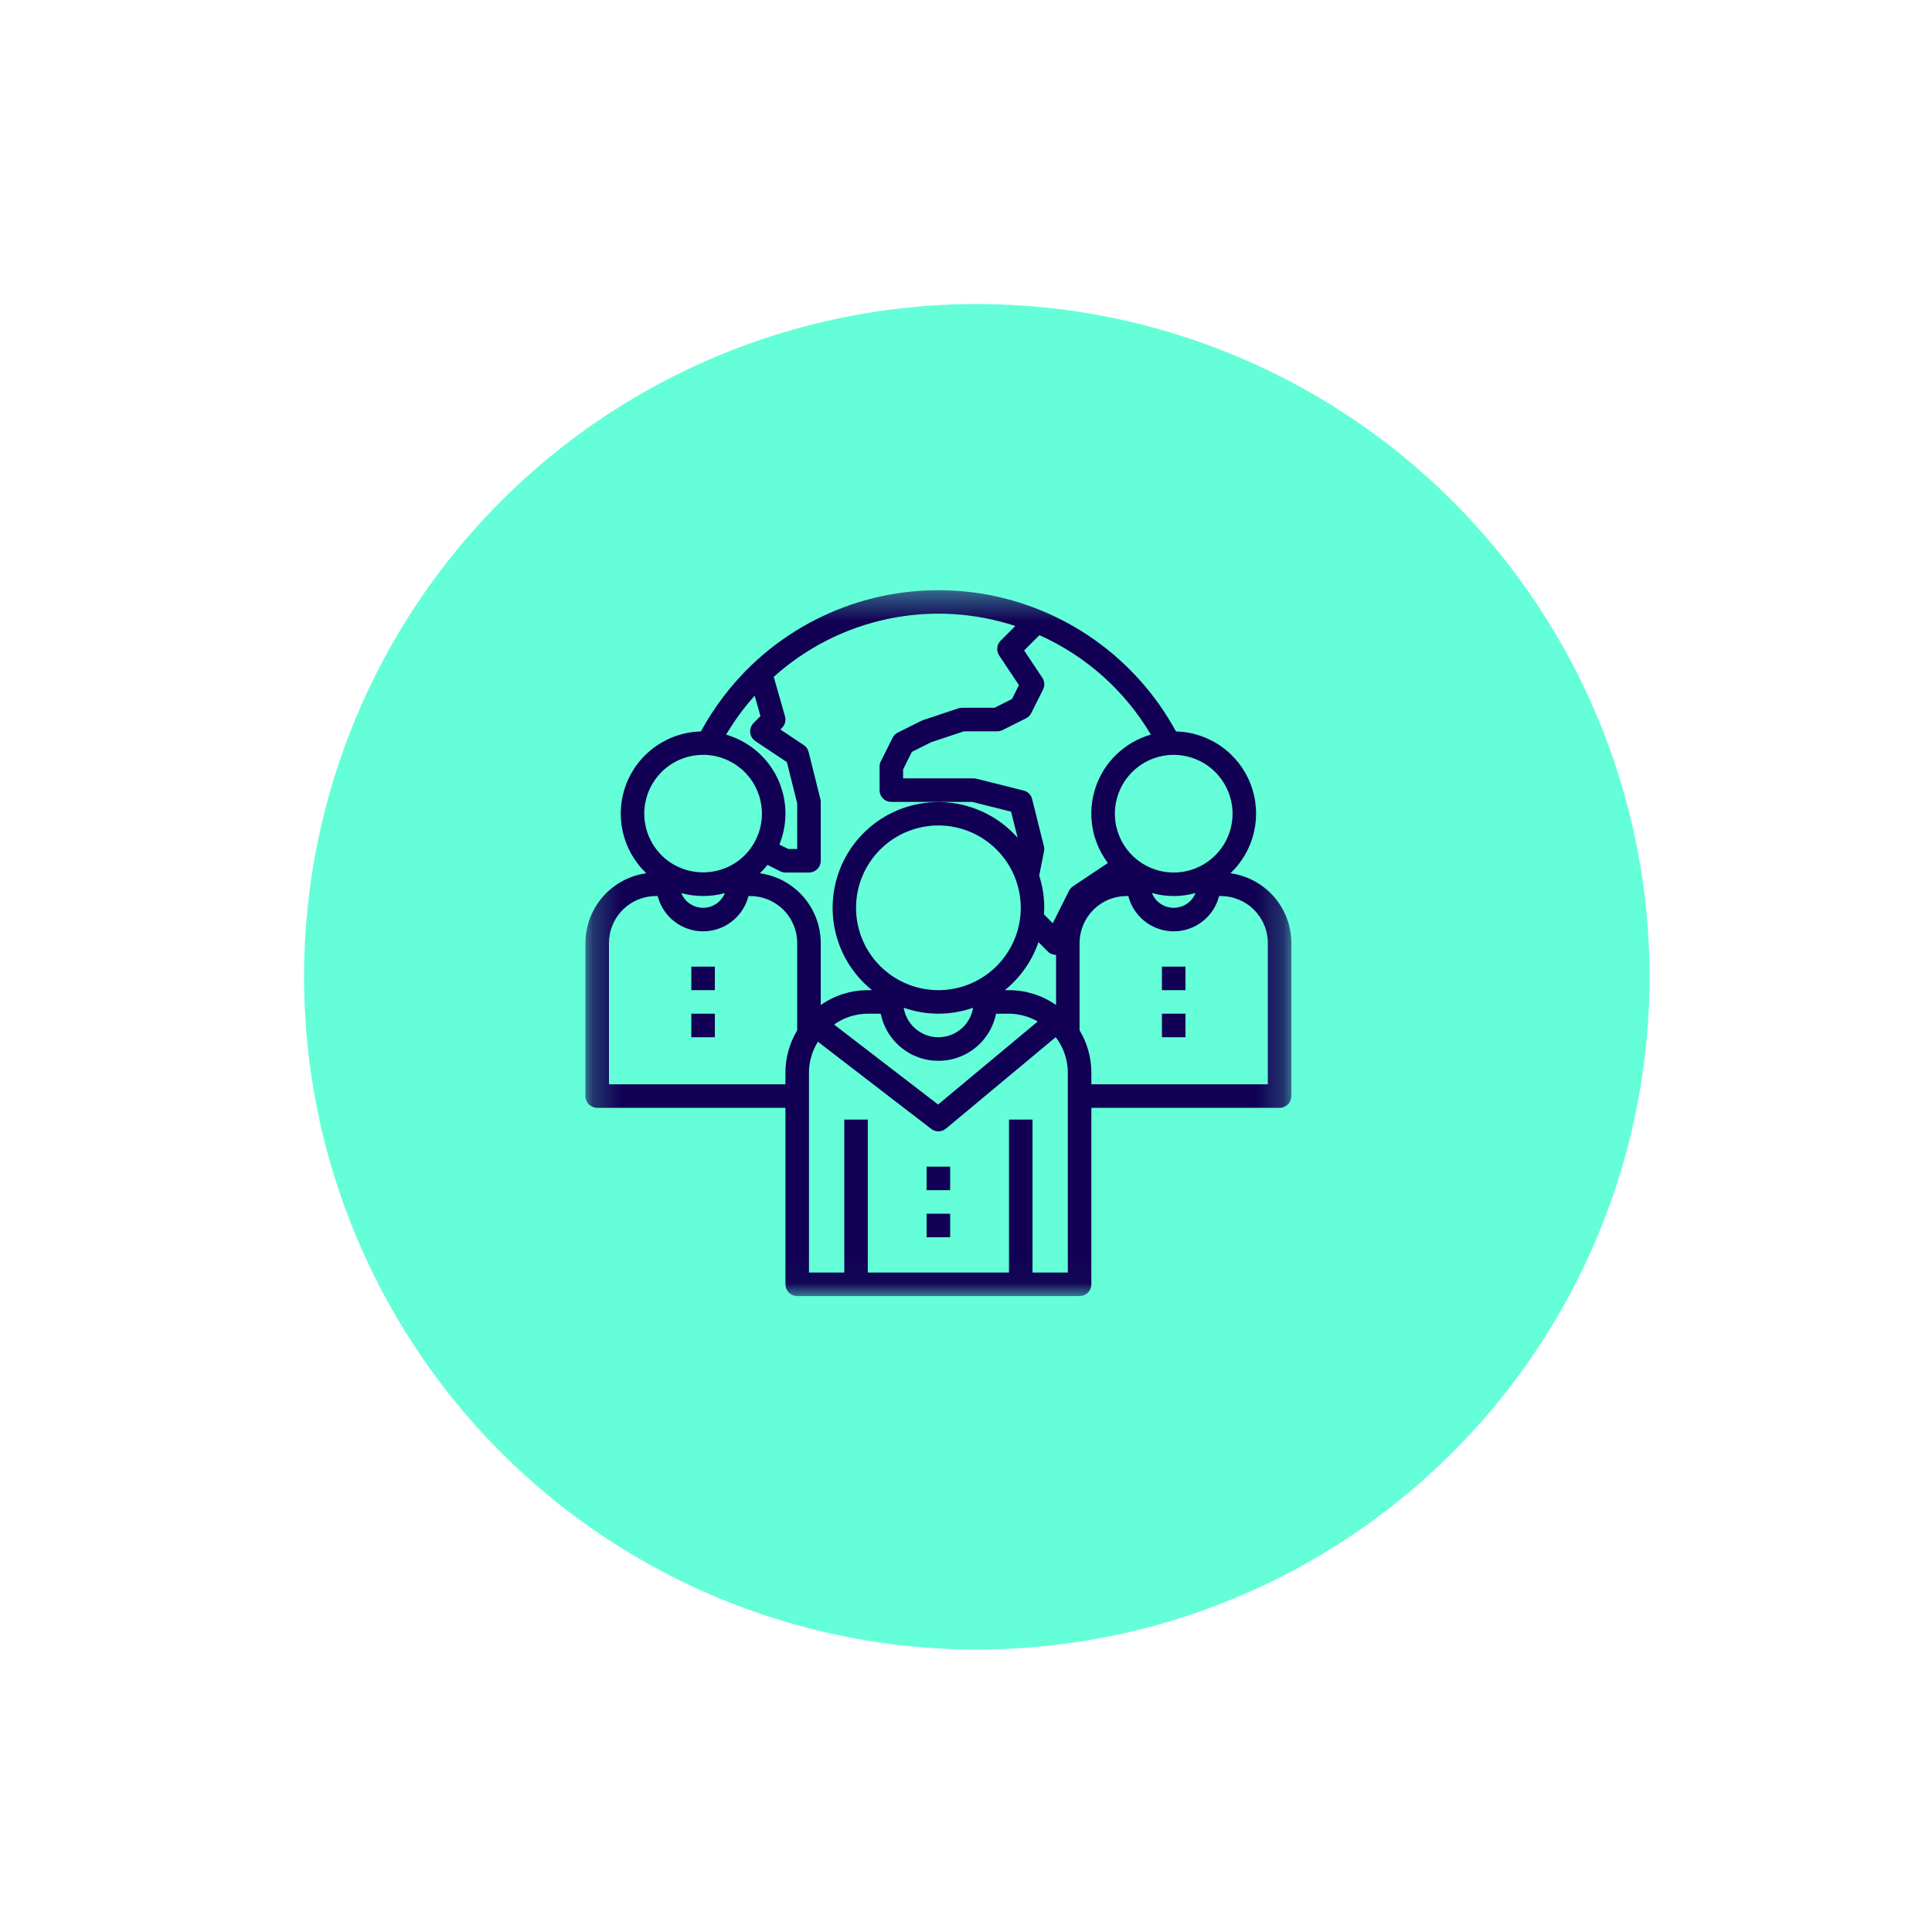 <svg width="70" height="70" viewBox="0 0 70 70" fill="none" xmlns="http://www.w3.org/2000/svg">
<g filter="url(#filter0_d_6155_534)">
<circle cx="34.375" cy="34.375" r="24.375" fill="#64FFD8"/>
</g>
<g clip-path="url(#clip0_6155_534)">
<mask id="mask0_6155_534" style="mask-type:luminance" maskUnits="userSpaceOnUse" x="21" y="21" width="26" height="26">
<path d="M21.211 21.375H46.798V46.971H21.211V21.375Z" fill="white"/>
</mask>
<g mask="url(#mask0_6155_534)">
<path d="M44.581 31.64C44.634 31.589 44.685 31.537 44.734 31.483C44.783 31.429 44.831 31.373 44.876 31.315C44.921 31.258 44.964 31.199 45.005 31.138C45.045 31.077 45.084 31.015 45.12 30.951C45.156 30.888 45.19 30.823 45.221 30.757C45.253 30.691 45.282 30.624 45.308 30.555C45.335 30.487 45.359 30.418 45.38 30.348C45.401 30.278 45.42 30.208 45.437 30.136C45.453 30.065 45.466 29.993 45.477 29.921C45.488 29.848 45.496 29.776 45.502 29.703C45.507 29.63 45.51 29.557 45.51 29.483C45.51 29.41 45.508 29.337 45.502 29.264C45.497 29.191 45.489 29.119 45.479 29.046C45.468 28.974 45.455 28.902 45.439 28.831C45.423 28.759 45.404 28.688 45.383 28.618C45.362 28.548 45.338 28.479 45.312 28.411C45.286 28.342 45.257 28.275 45.226 28.209C45.195 28.143 45.161 28.078 45.125 28.014C45.089 27.951 45.051 27.888 45.011 27.827C44.97 27.766 44.927 27.707 44.882 27.649C44.837 27.591 44.79 27.536 44.741 27.481C44.692 27.427 44.641 27.375 44.588 27.324C44.535 27.274 44.481 27.225 44.424 27.179C44.368 27.132 44.309 27.088 44.25 27.046C44.19 27.003 44.129 26.963 44.066 26.926C44.003 26.888 43.939 26.853 43.874 26.82C43.809 26.787 43.742 26.756 43.675 26.728C43.607 26.7 43.538 26.675 43.469 26.652C43.4 26.629 43.329 26.608 43.258 26.59C43.188 26.573 43.116 26.557 43.044 26.545C42.972 26.532 42.9 26.522 42.827 26.515C42.754 26.508 42.681 26.503 42.608 26.501C42.518 26.337 42.424 26.175 42.326 26.017C42.227 25.858 42.124 25.702 42.017 25.549C41.909 25.396 41.797 25.246 41.681 25.099C41.565 24.953 41.445 24.809 41.321 24.67C41.197 24.53 41.068 24.394 40.936 24.262C40.804 24.129 40.668 24.001 40.529 23.876C40.389 23.751 40.247 23.631 40.1 23.514C39.954 23.398 39.804 23.286 39.652 23.178C39.499 23.07 39.343 22.966 39.184 22.867C39.026 22.769 38.864 22.674 38.7 22.584C38.536 22.495 38.37 22.41 38.201 22.33C38.032 22.25 37.861 22.174 37.688 22.104C37.514 22.033 37.339 21.968 37.162 21.908C36.985 21.847 36.807 21.792 36.626 21.742C36.446 21.692 36.265 21.647 36.082 21.607C35.899 21.567 35.716 21.533 35.531 21.503C35.346 21.474 35.161 21.45 34.975 21.432C34.789 21.413 34.602 21.4 34.415 21.392C34.228 21.384 34.041 21.381 33.855 21.384C33.667 21.387 33.481 21.395 33.294 21.408C33.108 21.422 32.922 21.441 32.736 21.465C32.551 21.489 32.366 21.518 32.182 21.553C31.999 21.587 31.816 21.627 31.635 21.672C31.453 21.718 31.273 21.768 31.094 21.823C30.916 21.879 30.739 21.939 30.564 22.005C30.389 22.07 30.215 22.141 30.044 22.216C29.873 22.292 29.705 22.372 29.538 22.457C29.372 22.542 29.208 22.632 29.046 22.727C28.885 22.821 28.726 22.92 28.571 23.024C28.415 23.128 28.262 23.236 28.113 23.348C27.963 23.46 27.817 23.577 27.674 23.698C27.532 23.818 27.392 23.943 27.256 24.072C26.885 24.426 26.543 24.806 26.231 25.214C25.919 25.621 25.64 26.051 25.395 26.501C25.322 26.503 25.249 26.508 25.176 26.515C25.103 26.522 25.031 26.532 24.959 26.545C24.887 26.557 24.815 26.573 24.744 26.59C24.673 26.608 24.603 26.628 24.534 26.651C24.464 26.674 24.395 26.7 24.328 26.728C24.26 26.756 24.194 26.787 24.129 26.82C24.063 26.853 23.999 26.888 23.936 26.925C23.874 26.963 23.812 27.003 23.753 27.045C23.693 27.087 23.635 27.132 23.578 27.178C23.522 27.225 23.467 27.273 23.414 27.324C23.361 27.374 23.31 27.427 23.261 27.481C23.212 27.535 23.165 27.591 23.12 27.649C23.075 27.706 23.032 27.766 22.991 27.827C22.951 27.887 22.913 27.95 22.877 28.013C22.841 28.077 22.807 28.142 22.776 28.208C22.744 28.274 22.716 28.342 22.689 28.41C22.663 28.478 22.64 28.547 22.618 28.617C22.597 28.687 22.579 28.758 22.563 28.829C22.547 28.901 22.533 28.973 22.523 29.045C22.512 29.118 22.504 29.19 22.499 29.263C22.493 29.336 22.491 29.409 22.491 29.482C22.491 29.555 22.494 29.629 22.499 29.702C22.505 29.775 22.513 29.847 22.523 29.92C22.534 29.992 22.548 30.064 22.564 30.135C22.58 30.206 22.599 30.277 22.62 30.347C22.641 30.417 22.665 30.486 22.691 30.555C22.718 30.623 22.747 30.69 22.778 30.756C22.809 30.822 22.843 30.887 22.879 30.951C22.915 31.014 22.954 31.076 22.994 31.137C23.035 31.198 23.078 31.257 23.123 31.315C23.168 31.373 23.215 31.429 23.264 31.483C23.314 31.537 23.365 31.589 23.418 31.64C23.342 31.65 23.267 31.664 23.193 31.681C23.118 31.698 23.045 31.719 22.972 31.742C22.9 31.766 22.828 31.793 22.758 31.823C22.688 31.854 22.619 31.887 22.552 31.923C22.485 31.959 22.42 31.999 22.356 32.041C22.292 32.083 22.231 32.128 22.171 32.176C22.111 32.224 22.054 32.274 21.999 32.327C21.944 32.379 21.891 32.435 21.841 32.492C21.791 32.55 21.743 32.609 21.698 32.671C21.654 32.733 21.612 32.797 21.573 32.862C21.533 32.928 21.497 32.995 21.464 33.064C21.431 33.133 21.401 33.203 21.374 33.274C21.347 33.346 21.324 33.418 21.304 33.492C21.283 33.566 21.266 33.64 21.253 33.715C21.239 33.79 21.229 33.866 21.222 33.942C21.215 34.018 21.211 34.094 21.211 34.17V39.712C21.211 39.74 21.214 39.768 21.22 39.795C21.225 39.823 21.233 39.849 21.244 39.875C21.254 39.901 21.268 39.926 21.283 39.949C21.299 39.972 21.316 39.994 21.336 40.014C21.356 40.033 21.378 40.051 21.401 40.067C21.424 40.082 21.449 40.095 21.474 40.106C21.5 40.117 21.527 40.125 21.554 40.13C21.582 40.136 21.61 40.139 21.638 40.139H28.458V46.533C28.458 46.561 28.461 46.589 28.466 46.616C28.472 46.644 28.48 46.67 28.491 46.696C28.501 46.722 28.515 46.746 28.53 46.77C28.546 46.793 28.563 46.815 28.583 46.834C28.603 46.854 28.624 46.872 28.648 46.887C28.671 46.903 28.695 46.916 28.721 46.927C28.747 46.937 28.774 46.946 28.801 46.951C28.829 46.956 28.857 46.959 28.884 46.959H39.115C39.144 46.959 39.171 46.956 39.199 46.951C39.226 46.946 39.253 46.937 39.279 46.927C39.304 46.916 39.329 46.903 39.352 46.887C39.376 46.872 39.397 46.854 39.417 46.834C39.437 46.815 39.454 46.793 39.47 46.77C39.486 46.746 39.499 46.722 39.509 46.696C39.52 46.67 39.528 46.644 39.534 46.616C39.539 46.589 39.542 46.561 39.542 46.533V40.139H46.362C46.39 40.139 46.418 40.136 46.446 40.13C46.473 40.125 46.5 40.117 46.526 40.106C46.551 40.095 46.576 40.082 46.599 40.067C46.623 40.051 46.644 40.033 46.664 40.014C46.684 39.994 46.701 39.972 46.717 39.949C46.732 39.926 46.745 39.901 46.756 39.875C46.767 39.849 46.775 39.823 46.781 39.795C46.786 39.768 46.789 39.74 46.789 39.712V34.17C46.789 34.094 46.785 34.018 46.778 33.942C46.771 33.866 46.761 33.79 46.747 33.715C46.734 33.64 46.717 33.565 46.696 33.492C46.676 33.418 46.652 33.346 46.626 33.274C46.599 33.203 46.569 33.132 46.535 33.063C46.502 32.995 46.466 32.928 46.427 32.862C46.388 32.796 46.346 32.733 46.301 32.671C46.256 32.609 46.209 32.549 46.158 32.492C46.108 32.434 46.055 32.379 46 32.326C45.945 32.273 45.888 32.223 45.828 32.175C45.768 32.128 45.707 32.083 45.643 32.041C45.579 31.998 45.514 31.959 45.447 31.923C45.379 31.887 45.311 31.853 45.24 31.823C45.17 31.793 45.099 31.766 45.026 31.742C44.954 31.719 44.88 31.698 44.806 31.681C44.731 31.664 44.656 31.65 44.581 31.64ZM38.263 36.414C38.139 36.327 38.009 36.25 37.873 36.183C37.737 36.116 37.596 36.059 37.452 36.013C37.307 35.968 37.16 35.933 37.01 35.91C36.86 35.887 36.709 35.876 36.558 35.876H36.406C36.546 35.763 36.677 35.641 36.8 35.509C36.922 35.378 37.035 35.239 37.138 35.092C37.241 34.944 37.334 34.791 37.415 34.631C37.497 34.471 37.567 34.306 37.626 34.136L37.962 34.472C38.001 34.512 38.048 34.543 38.1 34.564C38.152 34.586 38.206 34.597 38.263 34.597V36.414ZM34 36.728C34.431 36.727 34.851 36.655 35.258 36.512C35.252 36.549 35.244 36.586 35.235 36.622C35.225 36.658 35.215 36.694 35.202 36.729C35.19 36.764 35.176 36.799 35.16 36.833C35.145 36.867 35.128 36.901 35.109 36.933C35.091 36.966 35.071 36.998 35.05 37.029C35.029 37.059 35.007 37.089 34.983 37.118C34.959 37.147 34.934 37.175 34.907 37.201C34.881 37.228 34.854 37.253 34.825 37.278C34.797 37.302 34.767 37.325 34.737 37.346C34.706 37.368 34.675 37.388 34.642 37.407C34.61 37.426 34.577 37.444 34.543 37.46C34.509 37.475 34.475 37.49 34.44 37.503C34.404 37.516 34.369 37.527 34.333 37.537C34.297 37.547 34.26 37.555 34.223 37.561C34.186 37.568 34.149 37.573 34.112 37.576C34.075 37.579 34.038 37.581 34 37.581C33.962 37.581 33.925 37.579 33.888 37.576C33.851 37.573 33.814 37.568 33.777 37.561C33.74 37.555 33.703 37.547 33.667 37.537C33.631 37.527 33.595 37.516 33.56 37.503C33.525 37.49 33.491 37.475 33.457 37.46C33.423 37.444 33.39 37.426 33.358 37.407C33.325 37.388 33.294 37.368 33.263 37.346C33.233 37.325 33.203 37.302 33.175 37.278C33.146 37.253 33.119 37.228 33.093 37.201C33.066 37.175 33.041 37.147 33.017 37.118C32.993 37.089 32.971 37.059 32.95 37.029C32.929 36.998 32.909 36.966 32.891 36.933C32.872 36.901 32.855 36.867 32.84 36.833C32.824 36.799 32.81 36.764 32.798 36.729C32.785 36.694 32.775 36.658 32.765 36.622C32.756 36.586 32.748 36.549 32.742 36.512C33.149 36.655 33.569 36.727 34 36.728ZM36.984 32.892C36.984 32.94 36.983 32.989 36.98 33.038C36.978 33.087 36.974 33.135 36.97 33.184C36.965 33.233 36.959 33.281 36.952 33.329C36.944 33.378 36.936 33.426 36.927 33.474C36.917 33.522 36.907 33.569 36.895 33.617C36.883 33.664 36.87 33.711 36.856 33.758C36.841 33.804 36.826 33.851 36.809 33.897C36.793 33.943 36.776 33.988 36.757 34.033C36.738 34.079 36.718 34.123 36.697 34.167C36.677 34.212 36.655 34.255 36.632 34.298C36.609 34.341 36.585 34.384 36.559 34.426C36.534 34.468 36.508 34.509 36.481 34.549C36.454 34.59 36.426 34.63 36.397 34.669C36.368 34.708 36.338 34.747 36.307 34.785C36.276 34.822 36.244 34.859 36.211 34.895C36.178 34.932 36.145 34.967 36.11 35.002C36.075 35.036 36.04 35.07 36.004 35.102C35.968 35.135 35.931 35.167 35.893 35.198C35.855 35.229 35.817 35.259 35.778 35.288C35.738 35.317 35.699 35.346 35.658 35.373C35.617 35.4 35.576 35.426 35.534 35.451C35.492 35.476 35.45 35.5 35.407 35.523C35.364 35.546 35.32 35.568 35.276 35.589C35.232 35.61 35.187 35.63 35.142 35.648C35.097 35.667 35.051 35.685 35.005 35.701C34.959 35.718 34.913 35.733 34.866 35.747C34.819 35.761 34.772 35.774 34.725 35.786C34.678 35.798 34.63 35.809 34.582 35.818C34.534 35.828 34.486 35.836 34.438 35.843C34.389 35.85 34.341 35.856 34.292 35.861C34.244 35.866 34.195 35.87 34.146 35.872C34.098 35.874 34.049 35.876 34 35.876C33.951 35.876 33.902 35.874 33.853 35.872C33.805 35.87 33.756 35.866 33.708 35.861C33.659 35.856 33.61 35.85 33.562 35.843C33.514 35.836 33.466 35.828 33.418 35.818C33.37 35.809 33.322 35.798 33.275 35.786C33.228 35.774 33.181 35.761 33.134 35.747C33.087 35.733 33.041 35.718 32.995 35.701C32.949 35.685 32.903 35.667 32.858 35.648C32.813 35.63 32.768 35.61 32.724 35.589C32.68 35.568 32.636 35.546 32.593 35.523C32.55 35.5 32.508 35.476 32.466 35.451C32.424 35.426 32.383 35.4 32.342 35.373C32.301 35.346 32.262 35.317 32.222 35.288C32.183 35.259 32.145 35.229 32.107 35.198C32.069 35.167 32.032 35.135 31.996 35.102C31.96 35.07 31.924 35.036 31.89 35.002C31.855 34.967 31.822 34.932 31.789 34.895C31.756 34.859 31.724 34.822 31.693 34.785C31.662 34.747 31.632 34.708 31.603 34.669C31.574 34.63 31.546 34.59 31.519 34.549C31.492 34.509 31.466 34.468 31.441 34.426C31.415 34.384 31.391 34.341 31.368 34.298C31.345 34.255 31.323 34.212 31.302 34.167C31.282 34.123 31.262 34.079 31.243 34.033C31.224 33.988 31.207 33.943 31.19 33.897C31.174 33.851 31.159 33.804 31.144 33.758C31.13 33.711 31.117 33.664 31.105 33.617C31.093 33.569 31.083 33.522 31.073 33.474C31.064 33.426 31.055 33.378 31.048 33.329C31.041 33.281 31.035 33.233 31.03 33.184C31.026 33.135 31.022 33.087 31.02 33.038C31.017 32.989 31.016 32.94 31.016 32.892C31.016 32.843 31.017 32.794 31.02 32.745C31.022 32.696 31.026 32.648 31.03 32.599C31.035 32.55 31.041 32.502 31.048 32.454C31.055 32.405 31.064 32.357 31.073 32.309C31.083 32.261 31.093 32.214 31.105 32.166C31.117 32.119 31.13 32.072 31.144 32.025C31.159 31.979 31.174 31.932 31.19 31.886C31.207 31.84 31.224 31.795 31.243 31.75C31.262 31.704 31.282 31.66 31.302 31.616C31.323 31.572 31.345 31.528 31.368 31.485C31.391 31.442 31.415 31.399 31.441 31.358C31.466 31.316 31.492 31.274 31.519 31.234C31.546 31.193 31.574 31.153 31.603 31.114C31.632 31.075 31.662 31.036 31.693 30.998C31.724 30.961 31.756 30.924 31.789 30.888C31.822 30.851 31.855 30.816 31.89 30.782C31.924 30.747 31.96 30.713 31.996 30.68C32.032 30.648 32.069 30.616 32.107 30.585C32.145 30.554 32.183 30.524 32.222 30.495C32.262 30.466 32.301 30.438 32.342 30.41C32.383 30.383 32.424 30.357 32.466 30.332C32.508 30.307 32.55 30.283 32.593 30.26C32.636 30.237 32.68 30.215 32.724 30.194C32.768 30.173 32.813 30.153 32.858 30.135C32.903 30.116 32.949 30.098 32.995 30.082C33.041 30.066 33.087 30.05 33.134 30.036C33.181 30.022 33.228 30.009 33.275 29.997C33.322 29.985 33.37 29.974 33.418 29.965C33.466 29.955 33.514 29.947 33.562 29.94C33.61 29.933 33.659 29.927 33.708 29.922C33.756 29.917 33.805 29.913 33.853 29.911C33.902 29.909 33.951 29.907 34 29.907C34.049 29.908 34.098 29.909 34.146 29.911C34.195 29.914 34.244 29.917 34.292 29.922C34.341 29.927 34.389 29.933 34.438 29.94C34.486 29.947 34.534 29.956 34.582 29.965C34.63 29.975 34.677 29.986 34.725 29.997C34.772 30.009 34.819 30.023 34.866 30.037C34.913 30.051 34.959 30.066 35.005 30.083C35.051 30.099 35.096 30.117 35.141 30.136C35.187 30.154 35.231 30.174 35.275 30.195C35.319 30.216 35.363 30.238 35.406 30.261C35.449 30.284 35.492 30.308 35.533 30.333C35.575 30.358 35.616 30.384 35.657 30.412C35.698 30.439 35.737 30.467 35.777 30.496C35.816 30.525 35.854 30.555 35.892 30.586C35.93 30.617 35.967 30.649 36.003 30.681C36.039 30.714 36.075 30.748 36.109 30.782C36.144 30.817 36.177 30.852 36.21 30.889C36.243 30.925 36.275 30.962 36.306 30.999C36.337 31.037 36.367 31.076 36.396 31.115C36.425 31.154 36.453 31.194 36.48 31.235C36.507 31.275 36.533 31.316 36.559 31.358C36.584 31.4 36.608 31.443 36.631 31.486C36.654 31.529 36.676 31.572 36.697 31.616C36.718 31.66 36.737 31.705 36.756 31.75C36.775 31.795 36.792 31.841 36.809 31.887C36.825 31.933 36.841 31.979 36.855 32.026C36.869 32.072 36.882 32.119 36.894 32.167C36.906 32.214 36.916 32.262 36.926 32.31C36.936 32.358 36.944 32.406 36.951 32.454C36.959 32.502 36.965 32.551 36.969 32.599C36.974 32.648 36.978 32.696 36.98 32.745C36.983 32.794 36.984 32.843 36.984 32.892ZM31.911 36.728C31.923 36.788 31.938 36.847 31.955 36.905C31.972 36.964 31.992 37.021 32.014 37.078C32.036 37.135 32.061 37.19 32.088 37.245C32.114 37.3 32.144 37.353 32.175 37.405C32.206 37.457 32.24 37.508 32.276 37.557C32.312 37.607 32.35 37.654 32.389 37.7C32.429 37.746 32.471 37.79 32.515 37.833C32.559 37.875 32.604 37.916 32.651 37.954C32.698 37.993 32.747 38.029 32.797 38.064C32.847 38.098 32.899 38.13 32.952 38.16C33.005 38.19 33.059 38.218 33.115 38.243C33.17 38.268 33.227 38.291 33.284 38.312C33.341 38.332 33.399 38.35 33.458 38.365C33.517 38.381 33.577 38.394 33.637 38.404C33.697 38.415 33.757 38.422 33.818 38.428C33.878 38.433 33.939 38.435 34 38.435C34.061 38.435 34.122 38.433 34.182 38.428C34.243 38.422 34.303 38.415 34.363 38.404C34.423 38.394 34.483 38.381 34.542 38.365C34.601 38.35 34.659 38.332 34.716 38.312C34.773 38.291 34.83 38.268 34.885 38.243C34.941 38.218 34.995 38.19 35.048 38.16C35.101 38.13 35.153 38.098 35.203 38.064C35.253 38.029 35.302 37.993 35.349 37.954C35.396 37.916 35.441 37.875 35.485 37.833C35.529 37.79 35.571 37.746 35.61 37.7C35.65 37.654 35.688 37.607 35.724 37.557C35.76 37.508 35.794 37.457 35.825 37.405C35.856 37.353 35.886 37.3 35.912 37.245C35.939 37.19 35.964 37.135 35.986 37.078C36.008 37.021 36.028 36.964 36.045 36.905C36.062 36.847 36.077 36.788 36.089 36.728H36.558C36.741 36.729 36.92 36.754 37.097 36.802C37.273 36.85 37.441 36.92 37.599 37.011L33.989 40.019L30.219 37.12C30.308 37.057 30.401 37.001 30.499 36.952C30.596 36.903 30.697 36.862 30.8 36.829C30.904 36.796 31.01 36.771 31.117 36.754C31.225 36.737 31.333 36.728 31.442 36.728H31.911ZM44.657 29.481C44.657 29.516 44.656 29.551 44.655 29.586C44.653 29.621 44.65 29.655 44.647 29.69C44.644 29.725 44.639 29.759 44.634 29.794C44.629 29.828 44.623 29.863 44.616 29.897C44.609 29.931 44.602 29.965 44.593 29.999C44.585 30.033 44.576 30.067 44.566 30.1C44.555 30.133 44.544 30.166 44.533 30.199C44.521 30.232 44.508 30.265 44.495 30.297C44.482 30.329 44.468 30.361 44.453 30.392C44.438 30.424 44.422 30.455 44.406 30.486C44.389 30.517 44.372 30.547 44.354 30.577C44.336 30.607 44.317 30.636 44.298 30.665C44.279 30.694 44.259 30.723 44.238 30.751C44.217 30.779 44.196 30.806 44.173 30.833C44.151 30.86 44.129 30.887 44.105 30.913C44.082 30.939 44.058 30.964 44.033 30.988C44.008 31.013 43.983 31.037 43.957 31.061C43.931 31.084 43.905 31.107 43.878 31.129C43.851 31.151 43.824 31.172 43.796 31.193C43.767 31.214 43.739 31.234 43.71 31.253C43.681 31.273 43.651 31.291 43.622 31.309C43.592 31.327 43.561 31.345 43.531 31.361C43.5 31.377 43.469 31.393 43.437 31.408C43.406 31.423 43.374 31.437 43.342 31.451C43.309 31.464 43.277 31.476 43.244 31.488C43.211 31.5 43.178 31.511 43.145 31.521C43.111 31.531 43.078 31.54 43.044 31.549C43.01 31.557 42.976 31.565 42.942 31.572C42.907 31.578 42.873 31.584 42.839 31.59C42.804 31.595 42.77 31.599 42.735 31.602C42.7 31.606 42.665 31.608 42.63 31.61C42.596 31.612 42.561 31.613 42.526 31.613C42.491 31.613 42.456 31.612 42.421 31.61C42.386 31.608 42.352 31.606 42.317 31.602C42.282 31.599 42.248 31.595 42.213 31.59C42.179 31.584 42.144 31.578 42.11 31.572C42.076 31.565 42.042 31.557 42.008 31.549C41.974 31.54 41.941 31.531 41.907 31.521C41.874 31.511 41.841 31.5 41.808 31.488C41.775 31.476 41.742 31.464 41.71 31.451C41.678 31.437 41.646 31.423 41.614 31.408C41.583 31.393 41.552 31.377 41.521 31.361C41.49 31.345 41.46 31.327 41.43 31.309C41.4 31.291 41.371 31.273 41.342 31.253C41.313 31.234 41.284 31.214 41.256 31.193C41.228 31.172 41.2 31.151 41.174 31.129C41.147 31.107 41.12 31.084 41.094 31.061C41.069 31.037 41.043 31.013 41.019 30.988C40.994 30.964 40.97 30.939 40.947 30.913C40.923 30.887 40.9 30.86 40.878 30.833C40.856 30.806 40.835 30.779 40.814 30.751C40.793 30.723 40.773 30.694 40.754 30.665C40.734 30.636 40.715 30.607 40.698 30.577C40.68 30.547 40.663 30.517 40.646 30.486C40.63 30.455 40.614 30.424 40.599 30.392C40.584 30.361 40.57 30.329 40.557 30.297C40.543 30.265 40.531 30.232 40.519 30.199C40.507 30.166 40.496 30.133 40.486 30.1C40.476 30.067 40.467 30.033 40.458 29.999C40.45 29.965 40.442 29.931 40.435 29.897C40.429 29.863 40.423 29.828 40.417 29.794C40.412 29.759 40.408 29.725 40.405 29.69C40.401 29.655 40.399 29.621 40.397 29.586C40.395 29.551 40.394 29.516 40.394 29.481C40.394 29.446 40.395 29.411 40.397 29.377C40.399 29.342 40.401 29.307 40.405 29.272C40.408 29.238 40.412 29.203 40.417 29.169C40.423 29.134 40.429 29.1 40.435 29.065C40.442 29.031 40.45 28.997 40.458 28.963C40.467 28.93 40.476 28.896 40.486 28.863C40.496 28.829 40.507 28.796 40.519 28.763C40.531 28.73 40.543 28.698 40.557 28.666C40.57 28.633 40.584 28.601 40.599 28.57C40.614 28.538 40.63 28.507 40.646 28.477C40.663 28.446 40.68 28.415 40.698 28.385C40.715 28.355 40.734 28.326 40.754 28.297C40.773 28.268 40.793 28.239 40.814 28.212C40.835 28.183 40.856 28.156 40.878 28.129C40.9 28.102 40.923 28.076 40.947 28.05C40.97 28.024 40.994 27.999 41.019 27.974C41.043 27.949 41.069 27.925 41.094 27.902C41.12 27.878 41.147 27.856 41.174 27.834C41.2 27.811 41.228 27.79 41.256 27.769C41.284 27.748 41.313 27.728 41.342 27.709C41.371 27.69 41.4 27.671 41.43 27.653C41.46 27.635 41.49 27.618 41.521 27.602C41.552 27.585 41.583 27.569 41.614 27.554C41.646 27.54 41.678 27.525 41.71 27.512C41.742 27.499 41.775 27.486 41.808 27.474C41.841 27.462 41.874 27.452 41.907 27.442C41.941 27.431 41.974 27.422 42.008 27.414C42.042 27.405 42.076 27.398 42.11 27.391C42.144 27.384 42.179 27.378 42.213 27.373C42.248 27.368 42.282 27.363 42.317 27.36C42.352 27.357 42.386 27.354 42.421 27.352C42.456 27.351 42.491 27.35 42.526 27.35C42.561 27.35 42.596 27.351 42.63 27.352C42.665 27.354 42.7 27.357 42.735 27.36C42.769 27.364 42.804 27.368 42.838 27.373C42.873 27.378 42.907 27.384 42.941 27.391C42.976 27.398 43.01 27.406 43.044 27.414C43.077 27.423 43.111 27.432 43.144 27.442C43.178 27.452 43.211 27.463 43.243 27.475C43.276 27.487 43.309 27.499 43.341 27.513C43.373 27.526 43.405 27.54 43.437 27.555C43.468 27.57 43.499 27.586 43.53 27.602C43.561 27.619 43.591 27.636 43.621 27.654C43.651 27.672 43.68 27.69 43.709 27.71C43.738 27.729 43.767 27.749 43.795 27.77C43.823 27.791 43.85 27.812 43.877 27.834C43.904 27.857 43.931 27.879 43.956 27.903C43.982 27.926 44.008 27.95 44.032 27.975C44.057 28 44.081 28.025 44.104 28.05C44.128 28.076 44.151 28.103 44.173 28.13C44.195 28.157 44.216 28.184 44.237 28.212C44.258 28.24 44.278 28.269 44.297 28.298C44.317 28.327 44.335 28.356 44.353 28.386C44.371 28.416 44.388 28.446 44.405 28.477C44.421 28.508 44.437 28.539 44.452 28.57C44.467 28.602 44.481 28.634 44.494 28.666C44.508 28.698 44.52 28.731 44.532 28.764C44.544 28.796 44.555 28.829 44.565 28.863C44.575 28.896 44.584 28.93 44.593 28.963C44.601 28.997 44.609 29.031 44.616 29.066C44.623 29.1 44.629 29.134 44.634 29.169C44.639 29.203 44.643 29.238 44.647 29.272C44.65 29.307 44.653 29.342 44.655 29.377C44.656 29.412 44.657 29.446 44.657 29.481ZM43.316 32.356C43.3 32.395 43.282 32.433 43.26 32.469C43.239 32.506 43.215 32.541 43.189 32.574C43.162 32.607 43.133 32.638 43.102 32.666C43.071 32.695 43.038 32.721 43.003 32.745C42.968 32.769 42.931 32.79 42.893 32.808C42.855 32.827 42.816 32.842 42.775 32.854C42.735 32.867 42.694 32.876 42.652 32.882C42.61 32.889 42.568 32.892 42.526 32.892C42.483 32.892 42.441 32.889 42.4 32.882C42.358 32.876 42.317 32.867 42.276 32.854C42.236 32.842 42.196 32.827 42.158 32.808C42.12 32.79 42.084 32.769 42.048 32.745C42.014 32.721 41.98 32.695 41.949 32.666C41.918 32.638 41.889 32.607 41.863 32.574C41.836 32.541 41.813 32.506 41.791 32.469C41.77 32.433 41.752 32.395 41.736 32.356C41.864 32.392 41.995 32.419 42.127 32.438C42.259 32.456 42.392 32.465 42.526 32.465C42.659 32.465 42.792 32.456 42.925 32.438C43.057 32.419 43.187 32.392 43.316 32.356ZM41.696 26.616C41.638 26.633 41.581 26.651 41.524 26.671C41.468 26.691 41.412 26.713 41.356 26.736C41.301 26.76 41.246 26.785 41.192 26.812C41.139 26.838 41.086 26.867 41.033 26.897C40.981 26.927 40.93 26.958 40.88 26.991C40.83 27.024 40.781 27.059 40.733 27.095C40.684 27.131 40.638 27.168 40.592 27.207C40.546 27.246 40.501 27.286 40.458 27.328C40.414 27.369 40.372 27.412 40.331 27.456C40.291 27.5 40.251 27.545 40.213 27.592C40.175 27.638 40.139 27.686 40.103 27.735C40.068 27.783 40.035 27.833 40.002 27.884C39.97 27.934 39.94 27.986 39.91 28.039C39.882 28.091 39.854 28.145 39.828 28.199C39.803 28.253 39.778 28.308 39.756 28.364C39.733 28.42 39.713 28.476 39.694 28.533C39.675 28.59 39.657 28.648 39.642 28.706C39.626 28.764 39.612 28.822 39.6 28.881C39.588 28.94 39.578 28.999 39.57 29.058C39.561 29.118 39.554 29.178 39.55 29.238C39.545 29.298 39.542 29.358 39.541 29.418C39.539 29.478 39.54 29.538 39.542 29.598C39.545 29.658 39.549 29.718 39.555 29.777C39.561 29.837 39.569 29.897 39.579 29.956C39.589 30.015 39.6 30.074 39.613 30.133C39.627 30.192 39.642 30.25 39.658 30.307C39.675 30.365 39.694 30.422 39.714 30.479C39.734 30.535 39.756 30.591 39.78 30.646C39.803 30.702 39.829 30.756 39.855 30.81C39.883 30.864 39.911 30.917 39.941 30.968C39.971 31.02 40.003 31.072 40.036 31.122C40.069 31.172 40.104 31.221 40.14 31.269L38.877 32.111C38.815 32.153 38.766 32.207 38.732 32.275L38.144 33.451L37.823 33.129C37.828 33.05 37.835 32.972 37.835 32.892C37.835 32.493 37.774 32.104 37.652 31.724L37.827 30.843C37.839 30.78 37.838 30.718 37.822 30.657L37.396 28.951C37.386 28.914 37.372 28.878 37.353 28.845C37.334 28.811 37.311 28.781 37.284 28.753C37.256 28.726 37.226 28.703 37.192 28.684C37.159 28.665 37.123 28.651 37.086 28.642L35.381 28.215C35.347 28.207 35.313 28.203 35.279 28.202H32.721V27.877L33.039 27.241L33.737 26.892L34.922 26.497H36.131C36.199 26.497 36.262 26.482 36.322 26.453L37.175 26.026C37.216 26.006 37.253 25.979 37.286 25.946C37.318 25.913 37.345 25.877 37.365 25.835L37.792 24.983C37.809 24.949 37.821 24.914 37.828 24.877C37.835 24.84 37.838 24.803 37.836 24.766C37.833 24.728 37.826 24.692 37.814 24.656C37.802 24.621 37.786 24.587 37.765 24.556L37.106 23.567L37.66 23.013C37.87 23.107 38.075 23.208 38.276 23.318C38.478 23.427 38.675 23.544 38.867 23.669C39.059 23.793 39.247 23.925 39.429 24.064C39.611 24.203 39.788 24.349 39.959 24.501C40.13 24.654 40.294 24.813 40.453 24.978C40.612 25.144 40.764 25.315 40.91 25.492C41.055 25.669 41.194 25.851 41.325 26.039C41.457 26.227 41.581 26.419 41.697 26.616H41.696ZM36.788 22.68L36.256 23.212C36.239 23.229 36.223 23.248 36.209 23.268C36.195 23.288 36.183 23.309 36.172 23.331C36.162 23.353 36.154 23.376 36.147 23.399C36.14 23.423 36.136 23.447 36.133 23.471C36.131 23.495 36.131 23.52 36.133 23.544C36.134 23.569 36.138 23.593 36.144 23.616C36.15 23.64 36.158 23.663 36.168 23.686C36.178 23.708 36.19 23.729 36.203 23.75L36.918 24.823L36.666 25.327L36.031 25.645H34.853C34.806 25.645 34.762 25.652 34.718 25.666L33.439 26.093C33.42 26.099 33.401 26.107 33.383 26.116L32.531 26.542C32.489 26.563 32.452 26.589 32.42 26.622C32.387 26.655 32.36 26.692 32.34 26.733L31.913 27.585C31.883 27.645 31.868 27.709 31.869 27.776V28.629C31.869 28.657 31.871 28.684 31.877 28.712C31.882 28.739 31.89 28.766 31.901 28.792C31.912 28.818 31.925 28.842 31.94 28.866C31.956 28.889 31.974 28.91 31.993 28.93C32.013 28.95 32.035 28.968 32.058 28.983C32.081 28.999 32.106 29.012 32.132 29.022C32.157 29.033 32.184 29.041 32.212 29.047C32.239 29.052 32.267 29.055 32.295 29.055H35.226L36.633 29.407L36.87 30.353C36.827 30.304 36.782 30.256 36.735 30.208C36.689 30.161 36.641 30.115 36.593 30.071C36.544 30.026 36.494 29.982 36.444 29.94C36.393 29.898 36.341 29.857 36.288 29.818C36.235 29.778 36.181 29.74 36.126 29.704C36.071 29.667 36.015 29.632 35.958 29.598C35.901 29.564 35.844 29.532 35.785 29.501C35.727 29.47 35.667 29.441 35.607 29.413C35.547 29.386 35.487 29.359 35.425 29.335C35.364 29.31 35.302 29.287 35.24 29.266C35.177 29.244 35.114 29.225 35.05 29.207C34.987 29.188 34.923 29.172 34.859 29.157C34.794 29.142 34.729 29.129 34.664 29.118C34.599 29.106 34.534 29.096 34.468 29.088C34.403 29.08 34.337 29.074 34.271 29.069C34.205 29.064 34.139 29.062 34.073 29.06C34.007 29.059 33.941 29.059 33.875 29.062C33.809 29.064 33.743 29.068 33.677 29.073C33.611 29.079 33.546 29.086 33.48 29.095C33.415 29.104 33.349 29.114 33.285 29.127C33.22 29.139 33.155 29.153 33.091 29.169C33.027 29.184 32.963 29.202 32.9 29.221C32.836 29.24 32.774 29.26 32.711 29.282C32.649 29.305 32.587 29.328 32.526 29.354C32.465 29.379 32.405 29.406 32.346 29.435C32.286 29.463 32.227 29.493 32.169 29.525C32.111 29.556 32.054 29.589 31.997 29.624C31.941 29.658 31.886 29.694 31.831 29.732C31.777 29.769 31.723 29.808 31.671 29.848C31.618 29.888 31.567 29.93 31.516 29.973C31.466 30.015 31.417 30.059 31.369 30.105C31.321 30.15 31.274 30.197 31.228 30.244C31.183 30.292 31.138 30.341 31.095 30.391C31.052 30.441 31.01 30.492 30.97 30.545C30.929 30.597 30.89 30.65 30.852 30.704C30.815 30.759 30.778 30.814 30.744 30.87C30.709 30.926 30.675 30.983 30.643 31.041C30.611 31.099 30.581 31.158 30.552 31.217C30.523 31.276 30.496 31.337 30.47 31.397C30.445 31.458 30.42 31.52 30.398 31.582C30.375 31.644 30.354 31.707 30.335 31.77C30.315 31.833 30.298 31.897 30.282 31.961C30.266 32.025 30.251 32.089 30.239 32.154C30.226 32.219 30.215 32.284 30.205 32.349C30.196 32.415 30.188 32.48 30.183 32.546C30.177 32.612 30.172 32.678 30.17 32.744C30.167 32.81 30.166 32.876 30.167 32.942C30.168 33.008 30.171 33.074 30.175 33.14C30.179 33.206 30.185 33.272 30.193 33.338C30.201 33.403 30.21 33.469 30.221 33.534C30.232 33.599 30.245 33.664 30.259 33.728C30.274 33.793 30.29 33.857 30.307 33.921C30.325 33.984 30.345 34.047 30.366 34.11C30.387 34.173 30.409 34.235 30.433 34.296C30.458 34.358 30.483 34.419 30.511 34.479C30.538 34.539 30.567 34.598 30.597 34.657C30.628 34.716 30.66 34.773 30.693 34.83C30.727 34.887 30.762 34.943 30.798 34.999C30.834 35.054 30.872 35.108 30.911 35.161C30.95 35.215 30.991 35.267 31.032 35.318C31.074 35.369 31.117 35.419 31.162 35.468C31.206 35.517 31.252 35.565 31.299 35.611C31.346 35.658 31.394 35.703 31.443 35.747C31.492 35.791 31.543 35.834 31.594 35.876H31.442C31.291 35.876 31.14 35.887 30.99 35.91C30.84 35.933 30.693 35.968 30.548 36.013C30.403 36.059 30.263 36.116 30.127 36.183C29.991 36.25 29.861 36.327 29.737 36.414V34.17C29.737 34.094 29.733 34.018 29.727 33.942C29.72 33.866 29.709 33.79 29.696 33.715C29.682 33.64 29.665 33.566 29.645 33.492C29.625 33.418 29.601 33.346 29.574 33.274C29.547 33.203 29.517 33.133 29.484 33.064C29.451 32.995 29.415 32.928 29.376 32.862C29.337 32.797 29.295 32.733 29.25 32.671C29.205 32.609 29.157 32.55 29.107 32.492C29.057 32.435 29.005 32.379 28.949 32.327C28.894 32.274 28.837 32.224 28.777 32.176C28.718 32.128 28.656 32.083 28.592 32.041C28.529 31.999 28.463 31.959 28.396 31.923C28.329 31.887 28.26 31.854 28.19 31.823C28.12 31.793 28.049 31.766 27.976 31.742C27.904 31.719 27.83 31.698 27.756 31.681C27.681 31.664 27.606 31.65 27.531 31.64C27.631 31.545 27.723 31.444 27.809 31.337L28.267 31.567C28.327 31.598 28.391 31.613 28.458 31.613H29.311C29.339 31.613 29.366 31.61 29.394 31.605C29.421 31.599 29.448 31.591 29.474 31.58C29.5 31.57 29.524 31.556 29.548 31.541C29.571 31.525 29.592 31.508 29.612 31.488C29.632 31.468 29.65 31.447 29.665 31.423C29.681 31.4 29.694 31.375 29.705 31.349C29.715 31.324 29.723 31.297 29.729 31.27C29.734 31.242 29.737 31.214 29.737 31.186V29.055C29.737 29.02 29.733 28.985 29.724 28.951L29.298 27.246C29.285 27.195 29.264 27.148 29.233 27.104C29.202 27.061 29.165 27.024 29.121 26.995L28.275 26.431L28.333 26.372C28.36 26.345 28.383 26.316 28.402 26.282C28.421 26.25 28.435 26.215 28.445 26.178C28.454 26.141 28.459 26.104 28.458 26.066C28.458 26.028 28.452 25.991 28.442 25.954L28.034 24.523C28.18 24.392 28.329 24.267 28.482 24.146C28.636 24.025 28.793 23.91 28.954 23.799C29.115 23.689 29.279 23.584 29.447 23.484C29.615 23.384 29.786 23.29 29.96 23.202C30.134 23.113 30.311 23.031 30.491 22.954C30.67 22.877 30.852 22.806 31.036 22.741C31.221 22.676 31.407 22.618 31.595 22.565C31.783 22.512 31.972 22.466 32.163 22.425C32.355 22.385 32.547 22.352 32.74 22.324C32.933 22.296 33.127 22.275 33.322 22.26C33.517 22.245 33.712 22.237 33.907 22.235C34.102 22.233 34.297 22.237 34.492 22.248C34.687 22.259 34.882 22.276 35.075 22.299C35.269 22.323 35.462 22.353 35.654 22.389C35.846 22.425 36.036 22.467 36.226 22.516C36.415 22.565 36.602 22.62 36.788 22.68ZM27.553 25.946L27.304 26.196C27.293 26.207 27.283 26.219 27.273 26.231C27.263 26.243 27.254 26.256 27.245 26.269C27.237 26.282 27.229 26.296 27.223 26.31C27.216 26.324 27.209 26.339 27.204 26.354C27.199 26.369 27.195 26.384 27.191 26.399C27.187 26.414 27.184 26.43 27.183 26.445C27.181 26.461 27.18 26.476 27.179 26.492C27.179 26.508 27.18 26.523 27.181 26.539C27.183 26.555 27.185 26.57 27.189 26.586C27.192 26.601 27.196 26.616 27.201 26.631C27.206 26.646 27.212 26.661 27.218 26.675C27.225 26.689 27.232 26.703 27.24 26.716C27.248 26.73 27.257 26.743 27.267 26.756C27.276 26.768 27.286 26.78 27.297 26.791C27.308 26.803 27.319 26.814 27.331 26.824C27.343 26.834 27.356 26.843 27.369 26.852L28.511 27.613L28.884 29.107V30.76H28.559L28.238 30.599C28.257 30.55 28.276 30.502 28.293 30.453C28.31 30.404 28.326 30.354 28.34 30.304C28.355 30.254 28.368 30.204 28.38 30.153C28.392 30.103 28.402 30.052 28.411 30.001C28.421 29.95 28.428 29.898 28.435 29.847C28.441 29.795 28.447 29.743 28.45 29.692C28.454 29.64 28.456 29.588 28.458 29.536C28.459 29.484 28.458 29.432 28.457 29.38C28.455 29.328 28.452 29.276 28.448 29.224C28.443 29.172 28.438 29.121 28.43 29.069C28.423 29.018 28.415 28.967 28.405 28.916C28.395 28.864 28.384 28.814 28.372 28.763C28.359 28.713 28.346 28.663 28.33 28.613C28.315 28.563 28.299 28.514 28.281 28.465C28.264 28.416 28.245 28.368 28.225 28.32C28.204 28.272 28.183 28.225 28.16 28.178C28.138 28.131 28.114 28.085 28.089 28.039C28.063 27.994 28.037 27.949 28.01 27.905C27.982 27.861 27.954 27.817 27.924 27.775C27.894 27.732 27.863 27.69 27.831 27.649C27.8 27.608 27.767 27.568 27.733 27.529C27.699 27.489 27.663 27.451 27.628 27.414C27.591 27.376 27.555 27.34 27.517 27.304C27.479 27.269 27.44 27.234 27.4 27.201C27.36 27.167 27.32 27.135 27.278 27.103C27.237 27.072 27.194 27.042 27.151 27.013C27.108 26.983 27.064 26.956 27.02 26.929C26.976 26.902 26.93 26.876 26.884 26.852C26.839 26.827 26.792 26.804 26.745 26.782C26.698 26.76 26.65 26.739 26.602 26.72C26.554 26.7 26.505 26.682 26.456 26.665C26.407 26.648 26.358 26.632 26.308 26.618C26.607 26.113 26.952 25.642 27.343 25.206L27.553 25.946ZM23.343 29.481C23.343 29.419 23.345 29.357 23.351 29.295C23.356 29.232 23.364 29.171 23.375 29.109C23.386 29.048 23.4 28.987 23.416 28.927C23.432 28.867 23.451 28.808 23.472 28.749C23.494 28.69 23.517 28.633 23.544 28.576C23.57 28.52 23.599 28.465 23.631 28.411C23.662 28.357 23.695 28.305 23.731 28.253C23.767 28.203 23.805 28.153 23.845 28.106C23.886 28.058 23.928 28.012 23.972 27.968C24.016 27.924 24.062 27.883 24.11 27.843C24.158 27.803 24.207 27.765 24.259 27.729C24.31 27.694 24.363 27.661 24.417 27.63C24.471 27.599 24.526 27.57 24.583 27.544C24.639 27.518 24.697 27.495 24.756 27.474C24.814 27.453 24.874 27.434 24.934 27.418C24.995 27.403 25.055 27.39 25.117 27.379C25.178 27.369 25.24 27.361 25.302 27.356C25.364 27.351 25.427 27.349 25.489 27.349C25.551 27.349 25.613 27.352 25.675 27.358C25.737 27.364 25.799 27.373 25.86 27.384C25.922 27.395 25.982 27.409 26.043 27.426C26.103 27.443 26.162 27.462 26.22 27.484C26.279 27.506 26.336 27.53 26.392 27.557C26.448 27.584 26.503 27.613 26.557 27.645C26.611 27.676 26.663 27.71 26.714 27.746C26.764 27.783 26.813 27.821 26.861 27.862C26.908 27.902 26.954 27.945 26.997 27.989C27.041 28.034 27.082 28.08 27.122 28.128C27.162 28.176 27.199 28.226 27.234 28.278C27.269 28.329 27.302 28.382 27.332 28.436C27.363 28.491 27.391 28.546 27.417 28.603C27.442 28.66 27.465 28.718 27.486 28.777C27.507 28.835 27.525 28.895 27.54 28.956C27.555 29.016 27.568 29.077 27.578 29.138C27.588 29.2 27.595 29.262 27.6 29.324C27.605 29.386 27.606 29.448 27.605 29.511C27.605 29.573 27.601 29.635 27.595 29.697C27.588 29.759 27.579 29.821 27.567 29.882C27.556 29.943 27.541 30.004 27.524 30.064C27.507 30.124 27.488 30.183 27.465 30.241C27.443 30.299 27.418 30.356 27.391 30.412C27.364 30.468 27.334 30.523 27.302 30.577C27.27 30.63 27.236 30.682 27.199 30.733C27.163 30.783 27.124 30.832 27.083 30.879C27.042 30.926 26.999 30.971 26.954 31.014C26.909 31.057 26.863 31.099 26.814 31.138C26.766 31.177 26.716 31.214 26.664 31.249C26.612 31.284 26.559 31.316 26.505 31.346C26.426 31.389 26.345 31.426 26.262 31.459C26.178 31.491 26.093 31.519 26.006 31.541C25.92 31.563 25.832 31.579 25.743 31.59C25.654 31.601 25.565 31.607 25.476 31.607C25.386 31.607 25.297 31.601 25.209 31.59C25.12 31.579 25.032 31.563 24.945 31.541C24.859 31.519 24.774 31.491 24.69 31.459C24.607 31.426 24.526 31.389 24.447 31.346C24.364 31.3 24.284 31.25 24.208 31.193C24.132 31.137 24.059 31.076 23.991 31.01C23.923 30.944 23.86 30.873 23.801 30.799C23.742 30.724 23.689 30.646 23.64 30.565C23.592 30.483 23.549 30.398 23.512 30.311C23.475 30.224 23.444 30.134 23.419 30.043C23.394 29.951 23.375 29.859 23.362 29.765C23.349 29.671 23.343 29.576 23.343 29.481ZM26.265 32.359C26.249 32.398 26.23 32.436 26.209 32.472C26.187 32.508 26.163 32.543 26.137 32.576C26.11 32.608 26.081 32.639 26.05 32.668C26.019 32.696 25.986 32.722 25.951 32.746C25.916 32.769 25.879 32.79 25.841 32.809C25.803 32.827 25.764 32.842 25.723 32.854C25.683 32.867 25.642 32.876 25.6 32.882C25.558 32.888 25.516 32.892 25.474 32.892C25.432 32.892 25.39 32.888 25.348 32.882C25.306 32.876 25.265 32.867 25.225 32.854C25.185 32.842 25.145 32.827 25.107 32.809C25.069 32.79 25.033 32.769 24.998 32.746C24.962 32.722 24.929 32.696 24.898 32.668C24.867 32.639 24.838 32.608 24.812 32.576C24.785 32.543 24.761 32.508 24.74 32.472C24.718 32.436 24.7 32.398 24.684 32.359C24.813 32.394 24.943 32.42 25.076 32.438C25.208 32.455 25.341 32.464 25.474 32.464C25.608 32.464 25.741 32.455 25.873 32.438C26.005 32.42 26.136 32.394 26.265 32.359ZM22.064 39.286V34.17C22.064 34.115 22.067 34.059 22.072 34.003C22.078 33.948 22.086 33.893 22.097 33.838C22.108 33.783 22.121 33.729 22.137 33.675C22.154 33.622 22.172 33.569 22.194 33.518C22.215 33.466 22.239 33.416 22.265 33.367C22.291 33.317 22.32 33.27 22.351 33.223C22.382 33.177 22.415 33.132 22.451 33.089C22.486 33.046 22.524 33.004 22.563 32.965C22.603 32.925 22.644 32.888 22.687 32.852C22.73 32.817 22.775 32.784 22.822 32.753C22.868 32.722 22.916 32.693 22.965 32.667C23.014 32.64 23.065 32.616 23.116 32.595C23.168 32.574 23.221 32.555 23.274 32.539C23.328 32.523 23.381 32.509 23.436 32.498C23.491 32.487 23.546 32.479 23.602 32.473C23.657 32.468 23.713 32.465 23.769 32.465H23.829C23.841 32.511 23.855 32.555 23.87 32.599C23.885 32.644 23.902 32.687 23.921 32.73C23.939 32.773 23.96 32.815 23.982 32.856C24.005 32.897 24.029 32.937 24.054 32.976C24.08 33.015 24.107 33.053 24.136 33.09C24.165 33.127 24.195 33.163 24.226 33.197C24.258 33.231 24.291 33.264 24.326 33.296C24.36 33.328 24.396 33.358 24.433 33.386C24.47 33.415 24.508 33.442 24.547 33.468C24.586 33.493 24.626 33.517 24.667 33.54C24.708 33.562 24.75 33.582 24.793 33.601C24.836 33.62 24.879 33.637 24.924 33.652C24.968 33.667 25.013 33.68 25.058 33.692C25.103 33.703 25.149 33.713 25.195 33.721C25.241 33.728 25.288 33.734 25.334 33.738C25.381 33.742 25.427 33.744 25.474 33.744C25.521 33.744 25.568 33.742 25.614 33.738C25.661 33.734 25.707 33.728 25.753 33.721C25.799 33.713 25.845 33.703 25.89 33.692C25.936 33.68 25.98 33.667 26.025 33.652C26.069 33.637 26.112 33.62 26.155 33.601C26.198 33.582 26.24 33.562 26.281 33.54C26.322 33.517 26.363 33.493 26.402 33.468C26.441 33.442 26.479 33.415 26.516 33.386C26.553 33.358 26.588 33.328 26.623 33.296C26.657 33.264 26.69 33.231 26.722 33.197C26.753 33.163 26.784 33.127 26.812 33.09C26.841 33.053 26.868 33.015 26.894 32.976C26.92 32.937 26.944 32.897 26.966 32.856C26.988 32.815 27.009 32.773 27.028 32.73C27.046 32.687 27.063 32.644 27.079 32.599C27.094 32.555 27.107 32.511 27.119 32.465H27.179C27.235 32.465 27.291 32.468 27.346 32.473C27.402 32.479 27.457 32.487 27.512 32.498C27.567 32.509 27.621 32.523 27.674 32.539C27.728 32.555 27.78 32.574 27.832 32.595C27.883 32.616 27.934 32.64 27.983 32.667C28.032 32.693 28.08 32.722 28.127 32.753C28.173 32.784 28.218 32.817 28.261 32.852C28.304 32.888 28.346 32.925 28.385 32.965C28.424 33.004 28.462 33.046 28.497 33.089C28.533 33.132 28.566 33.177 28.597 33.223C28.628 33.27 28.657 33.317 28.683 33.367C28.709 33.416 28.733 33.466 28.755 33.518C28.776 33.569 28.795 33.622 28.811 33.675C28.827 33.729 28.841 33.783 28.852 33.838C28.863 33.893 28.871 33.948 28.876 34.003C28.882 34.059 28.884 34.115 28.884 34.17V37.331C28.815 37.445 28.754 37.564 28.701 37.687C28.648 37.811 28.603 37.937 28.567 38.066C28.531 38.195 28.504 38.326 28.486 38.459C28.467 38.592 28.458 38.725 28.458 38.86V39.286H22.064ZM38.689 46.107H37.41V40.565H36.558V46.107H31.442V40.565H30.59V46.107H29.311V38.86C29.311 38.662 29.339 38.469 29.394 38.279C29.449 38.09 29.529 37.911 29.634 37.744L33.74 40.902C33.759 40.917 33.779 40.93 33.8 40.941C33.822 40.953 33.844 40.962 33.867 40.969C33.889 40.977 33.913 40.983 33.937 40.986C33.96 40.99 33.984 40.991 34.008 40.991C34.032 40.99 34.056 40.988 34.08 40.983C34.103 40.979 34.126 40.972 34.149 40.964C34.171 40.956 34.193 40.945 34.214 40.933C34.235 40.921 34.254 40.908 34.273 40.892L38.25 37.579C38.321 37.67 38.383 37.766 38.437 37.867C38.492 37.969 38.538 38.074 38.575 38.183C38.612 38.292 38.641 38.403 38.66 38.517C38.679 38.63 38.689 38.744 38.689 38.86V46.107ZM45.936 39.286H39.542V38.86C39.542 38.725 39.533 38.592 39.514 38.459C39.496 38.326 39.469 38.195 39.433 38.066C39.397 37.937 39.352 37.811 39.299 37.687C39.246 37.564 39.185 37.445 39.115 37.331V34.17C39.115 34.115 39.118 34.059 39.124 34.003C39.129 33.948 39.137 33.893 39.148 33.838C39.159 33.783 39.173 33.729 39.189 33.675C39.205 33.622 39.224 33.569 39.245 33.518C39.267 33.466 39.291 33.416 39.317 33.367C39.343 33.317 39.372 33.27 39.403 33.223C39.434 33.177 39.467 33.132 39.502 33.089C39.538 33.046 39.575 33.004 39.615 32.965C39.654 32.925 39.696 32.888 39.739 32.852C39.782 32.817 39.827 32.784 39.873 32.753C39.92 32.722 39.968 32.693 40.017 32.667C40.066 32.64 40.117 32.616 40.168 32.595C40.22 32.574 40.272 32.555 40.326 32.539C40.379 32.523 40.433 32.509 40.488 32.498C40.543 32.487 40.598 32.479 40.654 32.473C40.709 32.468 40.765 32.465 40.821 32.465H40.881C40.893 32.511 40.906 32.555 40.921 32.599C40.937 32.644 40.954 32.687 40.972 32.73C40.991 32.773 41.012 32.815 41.034 32.856C41.056 32.897 41.08 32.937 41.106 32.976C41.132 33.015 41.159 33.053 41.188 33.09C41.216 33.127 41.246 33.163 41.278 33.197C41.31 33.231 41.343 33.264 41.377 33.296C41.412 33.328 41.447 33.358 41.484 33.386C41.521 33.415 41.559 33.442 41.598 33.468C41.638 33.493 41.678 33.517 41.719 33.54C41.76 33.562 41.802 33.582 41.845 33.601C41.888 33.62 41.931 33.637 41.975 33.652C42.02 33.667 42.064 33.68 42.11 33.692C42.155 33.703 42.201 33.713 42.247 33.721C42.293 33.728 42.339 33.734 42.386 33.738C42.432 33.742 42.479 33.744 42.526 33.744C42.572 33.744 42.619 33.742 42.666 33.738C42.712 33.734 42.759 33.728 42.805 33.721C42.851 33.713 42.897 33.703 42.942 33.692C42.987 33.68 43.032 33.667 43.076 33.652C43.121 33.637 43.164 33.62 43.207 33.601C43.25 33.582 43.292 33.562 43.333 33.54C43.374 33.517 43.414 33.493 43.453 33.468C43.492 33.442 43.531 33.415 43.567 33.386C43.604 33.358 43.64 33.328 43.674 33.296C43.709 33.264 43.742 33.231 43.774 33.197C43.805 33.163 43.835 33.127 43.864 33.09C43.893 33.053 43.92 33.015 43.946 32.976C43.971 32.937 43.995 32.897 44.018 32.856C44.04 32.815 44.06 32.773 44.079 32.73C44.098 32.687 44.115 32.644 44.13 32.599C44.145 32.555 44.159 32.511 44.17 32.465H44.231C44.287 32.465 44.343 32.468 44.398 32.473C44.454 32.479 44.509 32.487 44.564 32.498C44.618 32.509 44.672 32.523 44.726 32.539C44.779 32.555 44.832 32.574 44.883 32.595C44.935 32.616 44.986 32.64 45.035 32.667C45.084 32.693 45.132 32.722 45.178 32.753C45.225 32.784 45.27 32.817 45.313 32.852C45.356 32.888 45.397 32.925 45.437 32.965C45.476 33.004 45.514 33.046 45.549 33.089C45.584 33.132 45.618 33.177 45.649 33.223C45.68 33.27 45.709 33.317 45.735 33.367C45.761 33.416 45.785 33.466 45.806 33.518C45.828 33.569 45.846 33.622 45.863 33.675C45.879 33.729 45.892 33.783 45.903 33.838C45.914 33.893 45.922 33.948 45.928 34.003C45.934 34.059 45.936 34.115 45.936 34.17V39.286Z" fill="#110053"/>
</g>
<path d="M33.574 42.27H34.426V43.123H33.574V42.27Z" fill="#110053"/>
<path d="M33.574 43.975H34.426V44.828H33.574V43.975Z" fill="#110053"/>
<path d="M25.048 35.023H25.901V35.876H25.048V35.023Z" fill="#110053"/>
<path d="M25.048 36.728H25.901V37.581H25.048V36.728Z" fill="#110053"/>
<path d="M42.099 35.023H42.952V35.876H42.099V35.023Z" fill="#110053"/>
<path d="M42.099 36.728H42.952V37.581H42.099V36.728Z" fill="#110053"/>
</g>
<defs>
<filter id="filter0_d_6155_534" x="0.859" y="0.859" width="69.062" height="69.062" filterUnits="userSpaceOnUse" color-interpolation-filters="sRGB">
<feFlood flood-opacity="0" result="BackgroundImageFix"/>
<feColorMatrix in="SourceAlpha" type="matrix" values="0 0 0 0 0 0 0 0 0 0 0 0 0 0 0 0 0 0 127 0" result="hardAlpha"/>
<feOffset dx="1.016" dy="1.016"/>
<feGaussianBlur stdDeviation="5.078"/>
<feComposite in2="hardAlpha" operator="out"/>
<feColorMatrix type="matrix" values="0 0 0 0 0 0 0 0 0 0 0 0 0 0 0 0 0 0 0.1 0"/>
<feBlend mode="normal" in2="BackgroundImageFix" result="effect1_dropShadow_6155_534"/>
<feBlend mode="normal" in="SourceGraphic" in2="effect1_dropShadow_6155_534" result="shape"/>
</filter>
<clipPath id="clip0_6155_534">
<rect width="26" height="26" fill="white" transform="translate(21 21)"/>
</clipPath>
</defs>
</svg>

